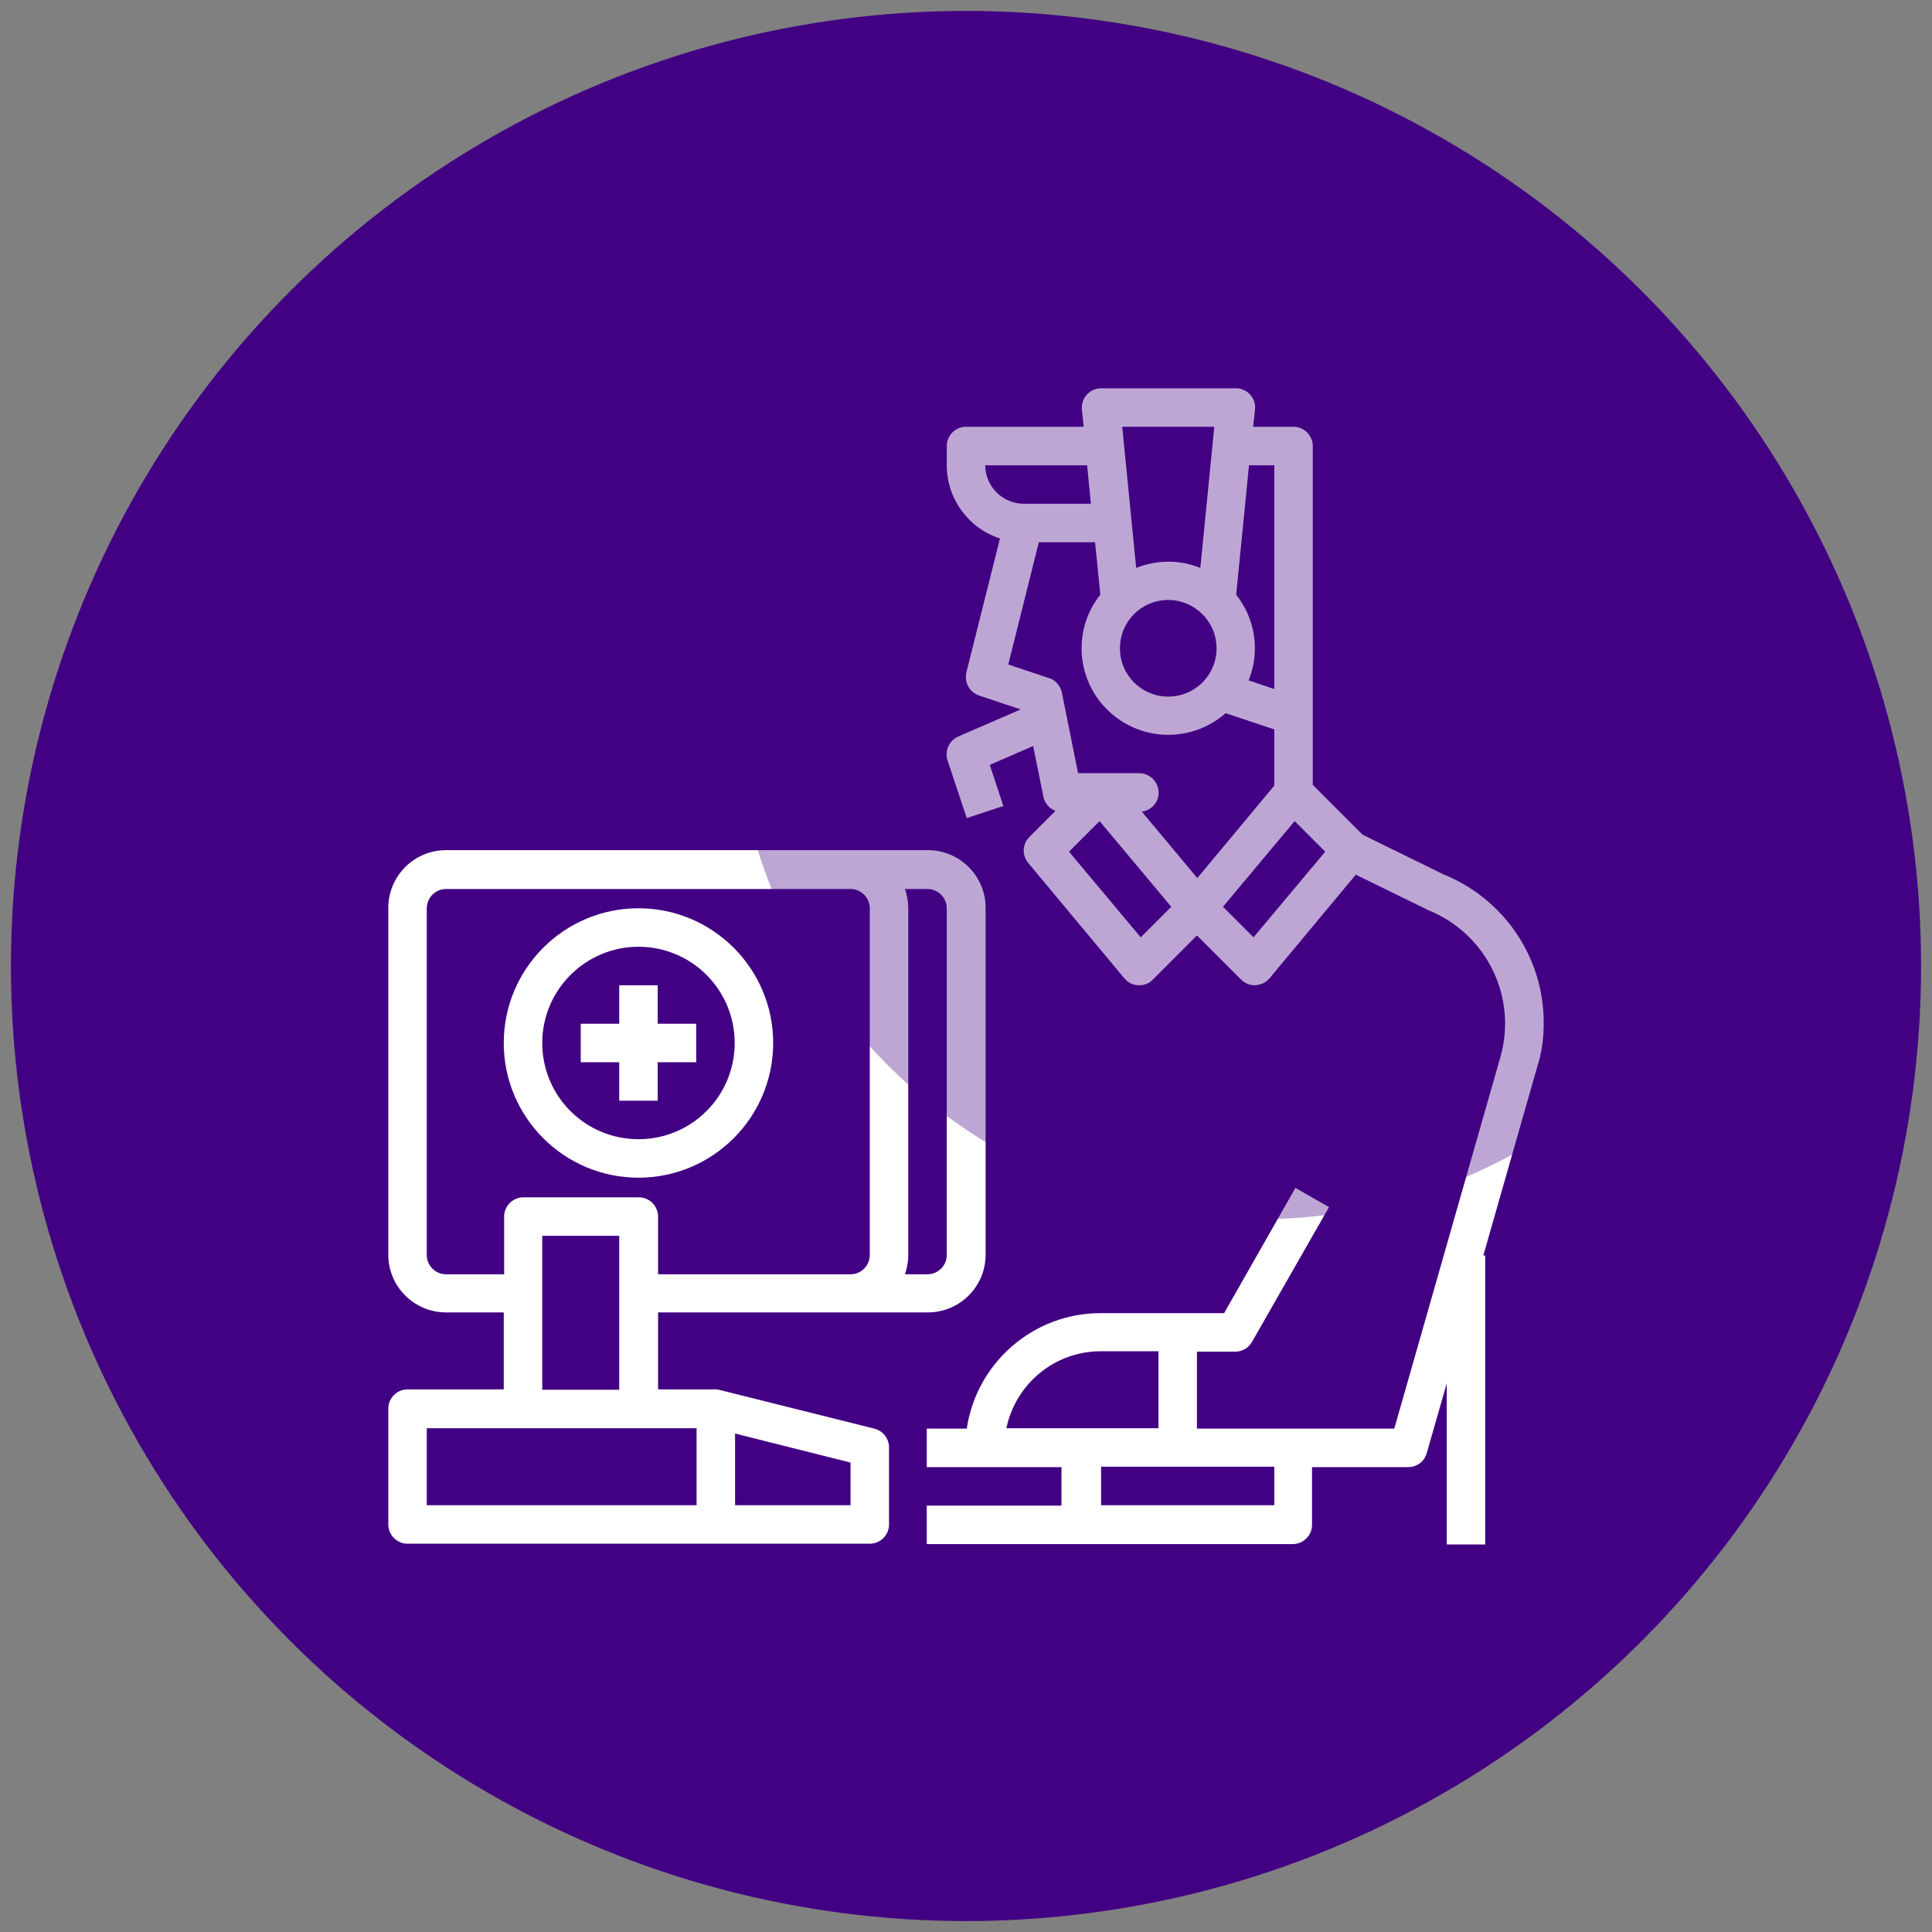 <?xml version="1.0" encoding="utf-8"?>
<!-- Generator: Adobe Illustrator 23.0.2, SVG Export Plug-In . SVG Version: 6.00 Build 0)  -->
<svg version="1.1" id="Layer_1" xmlns="http://www.w3.org/2000/svg" xmlns:xlink="http://www.w3.org/1999/xlink" x="0px" y="0px"
	 viewBox="0 0 512 512" style="enable-background:new 0 0 512 512;" xml:space="preserve">
<rect x="0" y="0" width="512" height="512" fill="#808080" stroke="none"/>
<style type="text/css">
	.st0{fill:#420083;}
	.st1{fill:#FFFFFF;}
	.st2{opacity:0.35;fill:#420083;enable-background:new    ;}
</style>
<circle class="st0" cx="256" cy="256" r="253.1"/>
<g id="Out_line">
	<path class="st1" d="M231.7,378.6l-40.8-10.2c-0.4-0.1-0.8-0.2-1.2-0.2h-15.3v-20.4h71.5c8.5,0,15.3-6.9,15.3-15.3v-91.9
		c0-8.5-6.9-15.3-15.3-15.3H118.2c-8.5,0-15.3,6.9-15.3,15.3v91.9c0,8.5,6.9,15.3,15.3,15.3h15.3v20.4H108c-2.8,0-5.1,2.3-5.1,5.1
		V404c0,2.8,2.3,5.1,5.1,5.1h122.5c2.8,0,5.1-2.3,5.1-5.1v-20.4C235.6,381.2,234,379.2,231.7,378.6z M250.9,240.7v91.9
		c0,2.8-2.3,5.1-5.1,5.1h-6c0.6-1.6,0.9-3.4,0.9-5.1v-91.9c0-1.7-0.3-3.5-0.9-5.1h6C248.6,235.6,250.9,237.9,250.9,240.7z
		 M118.2,337.7c-2.8,0-5.1-2.3-5.1-5.1v-91.9c0-2.8,2.3-5.1,5.1-5.1h107.2c2.8,0,5.1,2.3,5.1,5.1v91.9c0,2.8-2.3,5.1-5.1,5.1h-51
		v-15.3c0-2.8-2.3-5.1-5.1-5.1h-30.6c-2.8,0-5.1,2.3-5.1,5.1v15.3H118.2z M143.7,327.5h20.4v40.8h-20.4V327.5z M113.1,378.5h71.5
		v20.4h-71.5V378.5z M225.4,398.9h-30.6v-19l30.6,7.7V398.9z"/>
	<path class="st1" d="M409.1,271.2c0.1-17.4-10.5-33-26.6-39.5l-21.4-10.5L347.9,208v-89.8c0-2.8-2.3-5.1-5.1-5.1h-10.7l0.5-4.6
		c0.3-2.8-1.8-5.3-4.6-5.6c-0.2,0-0.3,0-0.5,0h-35.7c-2.8,0-5.1,2.3-5.1,5.1c0,0.2,0,0.3,0,0.5l0.5,4.6H256c-2.8,0-5.1,2.3-5.1,5.1
		v5.1c0,8.8,5.7,16.7,14.1,19.4l-8.9,35.5c-0.6,2.6,0.8,5.2,3.3,6.1l11.1,3.7l-16.6,7.2c-2.4,1.1-3.6,3.8-2.8,6.3l5.1,15.3l9.7-3.2
		l-3.6-10.9l11.5-5l2.7,13.4c0.3,1.7,1.6,3.2,3.2,3.8l-6.9,6.9c-1.9,1.9-2,4.8-0.3,6.9l25.5,30.6c0.9,1.1,2.3,1.8,3.7,1.8
		c0.1,0,0.2,0,0.2,0c1.4,0,2.7-0.5,3.6-1.5l11.7-11.7l11.7,11.7c1,1,2.3,1.5,3.6,1.5c0.1,0,0.2,0,0.2,0c1.4-0.1,2.8-0.7,3.7-1.8
		l22.9-27.5l18.8,9.2c0.1,0.1,0.2,0.1,0.4,0.2c15.4,6.2,23.7,23,19.1,39l-28.1,98.4h-52.3v-20.4h10.2c1.8,0,3.5-1,4.4-2.6l20.4-35.7
		l-8.9-5.1l-18.9,33.2h-32.8c-17.7,0-32.8,13.1-35.4,30.6h-10.6v10.2h35.7v10.2h-35.7v10.2h97c2.8,0,5.1-2.3,5.1-5.1v-15.3h25.5
		c2.3,0,4.3-1.5,4.9-3.7l5.3-18.5v42.7h10.2v-76.6h-0.5l14.2-49.7C408.6,279.1,409.1,275.1,409.1,271.2z M337.7,123.3v59.3l-6.8-2.3
		c3.1-7.6,1.8-16.3-3.3-22.7l3.4-34.3H337.7z M309.6,159c7,0,12.8,5.7,12.8,12.8s-5.7,12.8-12.8,12.8s-12.8-5.7-12.8-12.8
		C296.8,164.7,302.5,159,309.6,159z M321.8,113.1l-3.7,37.4c-5.4-2.2-11.5-2.2-17,0l-3.7-37.4H321.8z M261.1,123.3h27l1,10.2h-17.8
		C265.7,133.5,261.1,128.9,261.1,123.3z M275.3,143.7h14.9l1.4,13.9c-7.9,9.9-6.2,24.4,3.8,32.2c8.7,6.9,21.1,6.5,29.4-0.8l12.9,4.3
		v14.9l-20.4,24.5l-14.7-17.6c2.8-0.4,4.8-2.9,4.4-5.7c-0.3-2.5-2.5-4.5-5.1-4.5h-16.2l-4.3-21.4c-0.4-1.8-1.7-3.3-3.4-3.8
		l-10.8-3.6L275.3,143.7z M302.3,248.4l-19-22.7l8.1-8.1l19,22.7L302.3,248.4z M332.2,248.4l-8.1-8.1l19-22.7l8.1,8.1L332.2,248.4z
		 M291.7,358.1H307v20.4h-40.3C269.2,366.6,279.6,358.1,291.7,358.1z M337.7,398.9h-45.9v-10.2h45.9V398.9z"/>
	<path class="st1" d="M169.2,312.1c19.7,0,35.7-16,35.7-35.7s-16-35.7-35.7-35.7s-35.7,16-35.7,35.7
		C133.5,296.1,149.5,312.1,169.2,312.1z M169.2,250.9c14.1,0,25.5,11.4,25.5,25.5s-11.4,25.5-25.5,25.5c-14.1,0-25.5-11.4-25.5-25.5
		C143.7,262.3,155.2,250.9,169.2,250.9z"/>
	<polygon class="st1" points="164.1,291.7 174.3,291.7 174.3,281.5 184.5,281.5 184.5,271.3 174.3,271.3 174.3,261.1 164.1,261.1 
		164.1,271.3 153.9,271.3 153.9,281.5 164.1,281.5 	"/>
</g>
<circle class="st2" cx="333.8" cy="183.8" r="139.3"/>
</svg>
